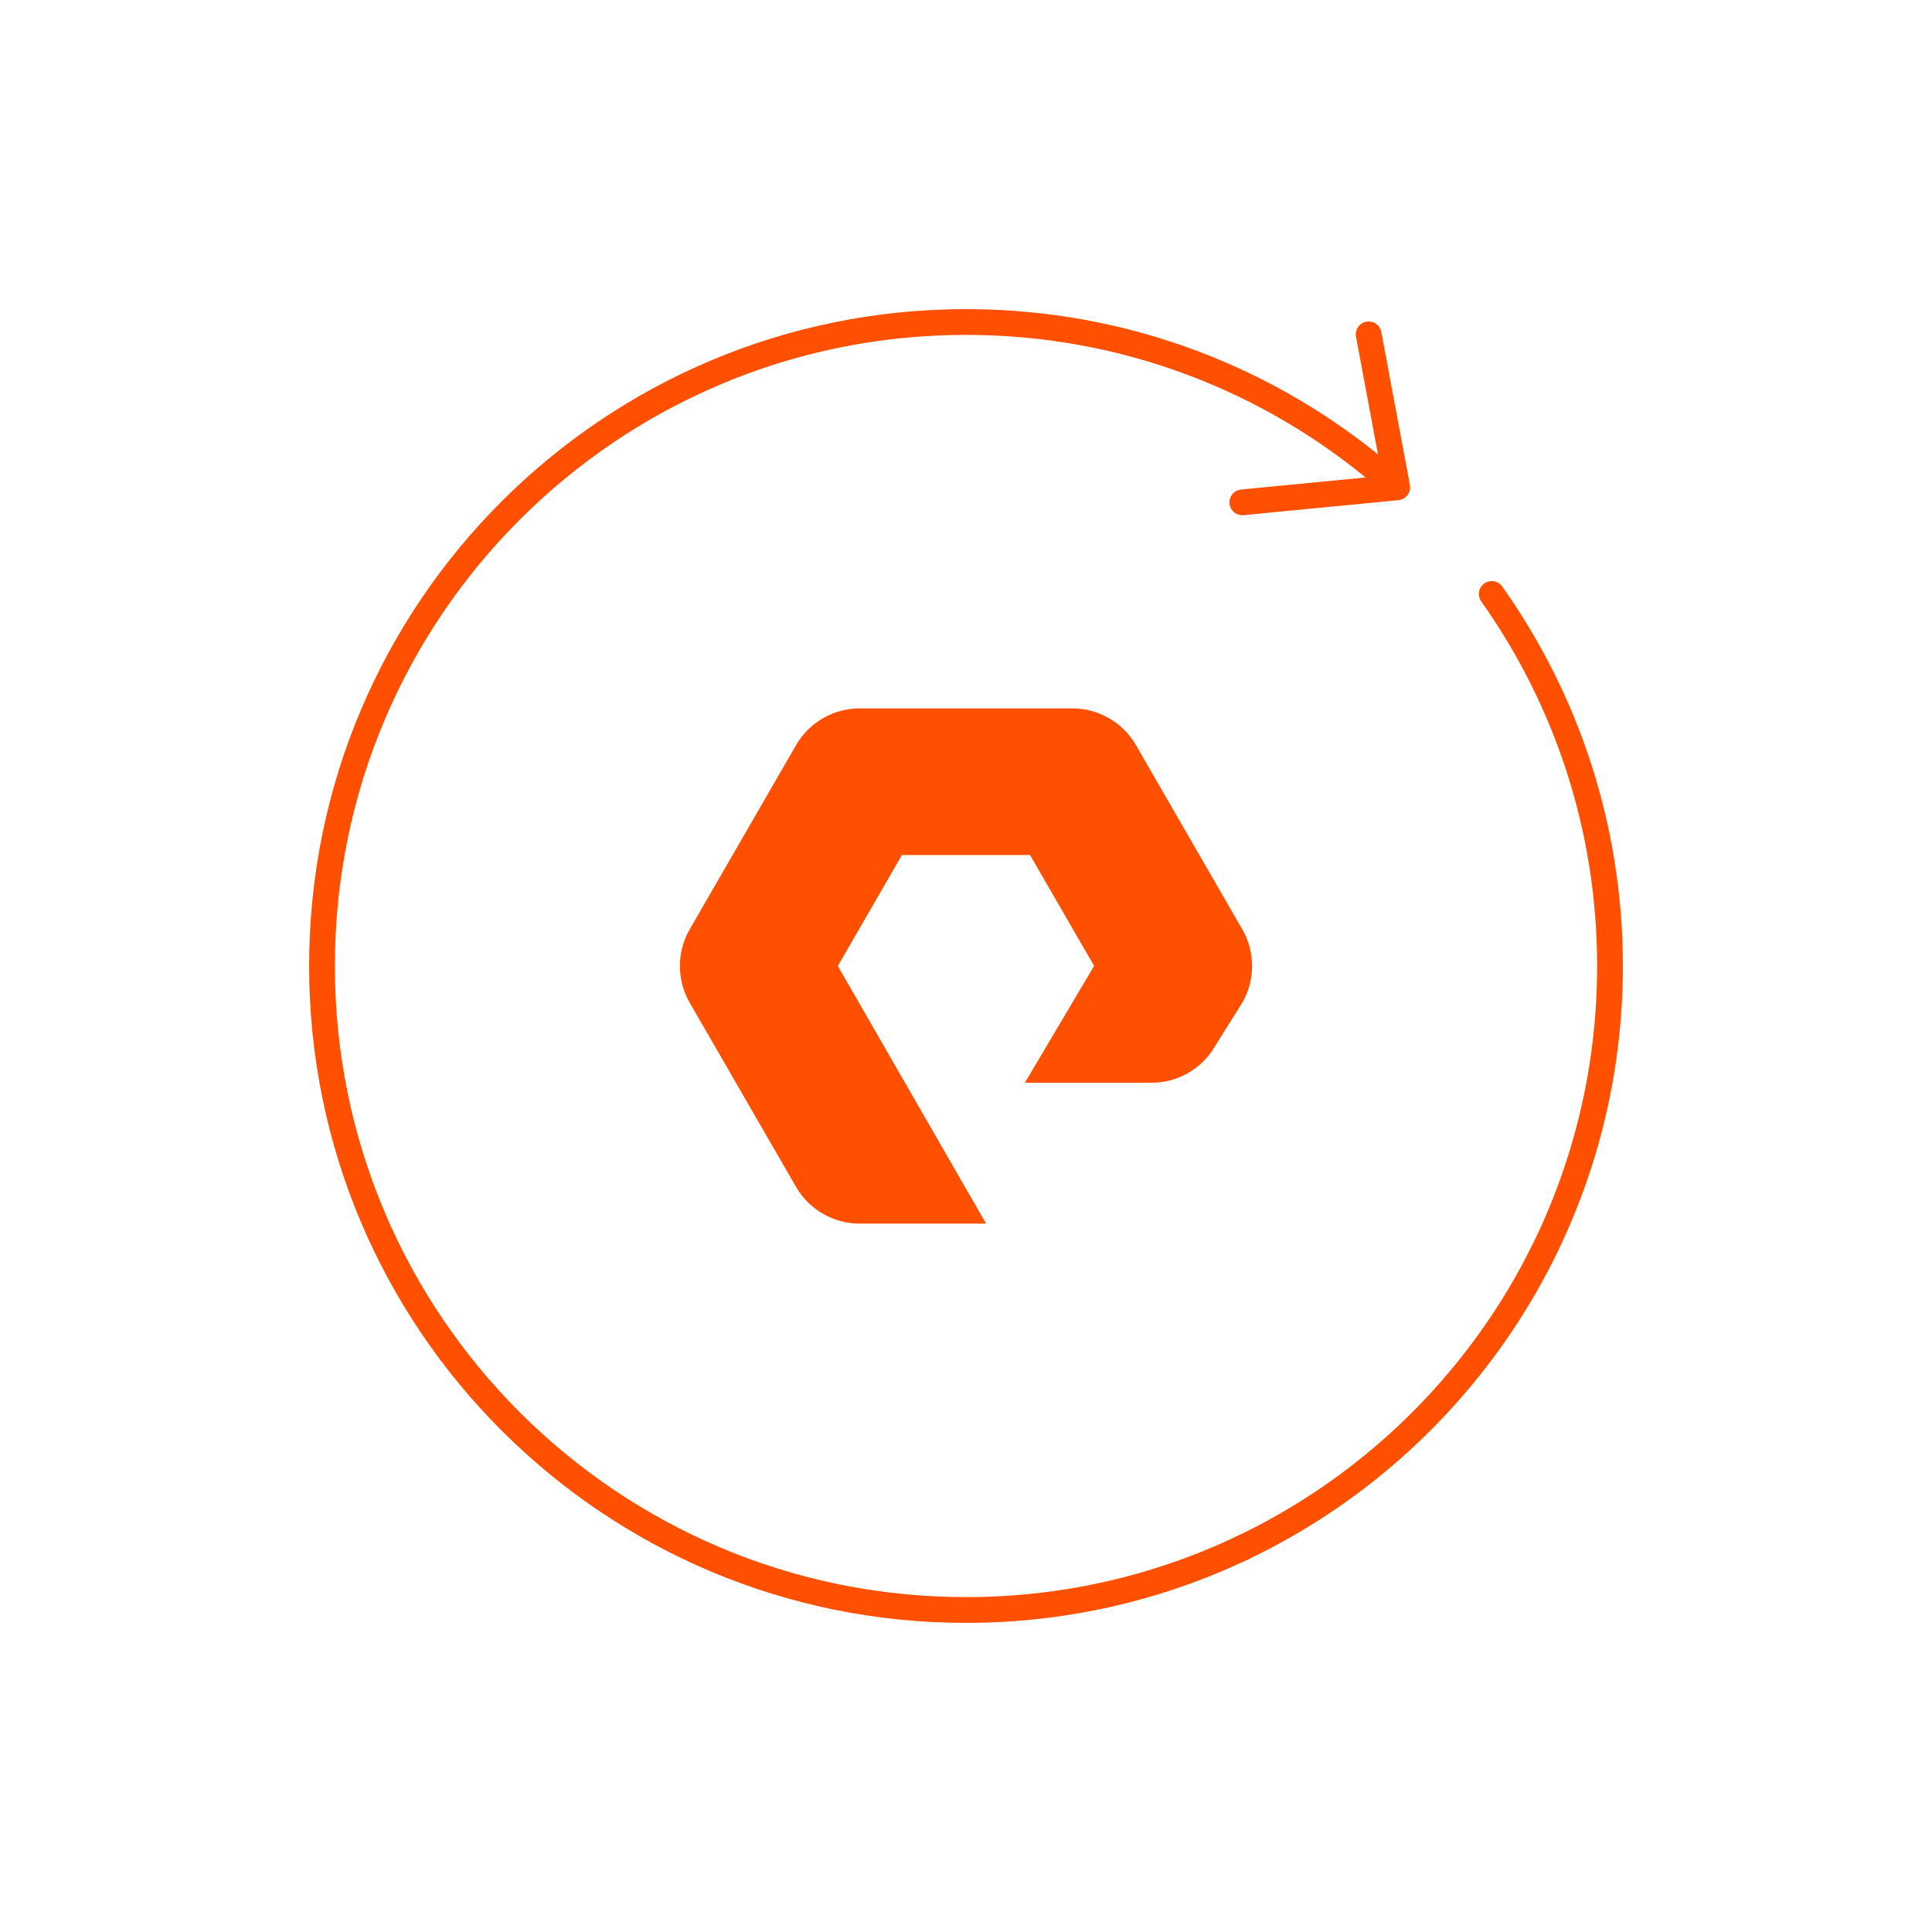 <?xml version="1.0" encoding="UTF-8"?>
<svg width="300px" height="300px" viewBox="0 0 300 300" version="1.1" xmlns="http://www.w3.org/2000/svg" xmlns:xlink="http://www.w3.org/1999/xlink">
    <!-- Generator: Sketch 61.2 (89653) - https://sketch.com -->
    <title>icon library/icn_non-disruptive-upgrades-o_tight</title>
    <desc>Created with Sketch.</desc>
    <g id="icon-library/icn_non-disruptive-upgrades-o_tight" stroke="none" stroke-width="1" fill="none" fill-rule="evenodd">
        <g id="Group-9" transform="translate(50, 50)">
            <polyline id="Stroke-1" stroke="#FE5000" stroke-width="4" stroke-linecap="round" stroke-linejoin="round" points="142.91 28.002 166.963 25.672 162.523 1.918"></polyline>
            <path d="M142.912,190.351 C129.909,196.538 115.359,200 100,200 C44.772,200 -0,155.229 -0,100 C-0,44.772 44.772,-0 100,-0 C124.666,-0 147.245,8.93 164.683,23.734" id="Stroke-3" stroke="#FE5000" stroke-width="4" stroke-linecap="round" stroke-linejoin="round"></path>
            <path d="M181.633,42.228 C193.2,58.544 200,78.478 200,99.999 C200,139.87 176.667,174.291 142.911,190.351" id="Stroke-5" stroke="#FE5000" stroke-width="4" stroke-linecap="round" stroke-linejoin="round"></path>
            <path d="M103.118,140.001 L83.477,140.001 C79.423,140.001 75.643,137.82 73.617,134.313 L57.092,105.694 C55.07,102.182 55.07,97.821 57.09,94.313 L73.617,65.692 C75.642,62.18 79.421,59.999 83.477,59.999 L116.523,59.999 C120.576,59.999 124.353,62.18 126.382,65.692 L142.905,94.311 C144.931,97.818 144.931,102.182 142.905,105.694 L138.632,112.505 C136.642,115.954 132.864,118.133 128.807,118.133 L109.139,118.133 L119.892,99.986 L109.946,82.769 L90.049,82.769 L80.098,100 L103.118,140.001 Z" id="Fill-7" fill="#FE5000"></path>
        </g>
    </g>
</svg>